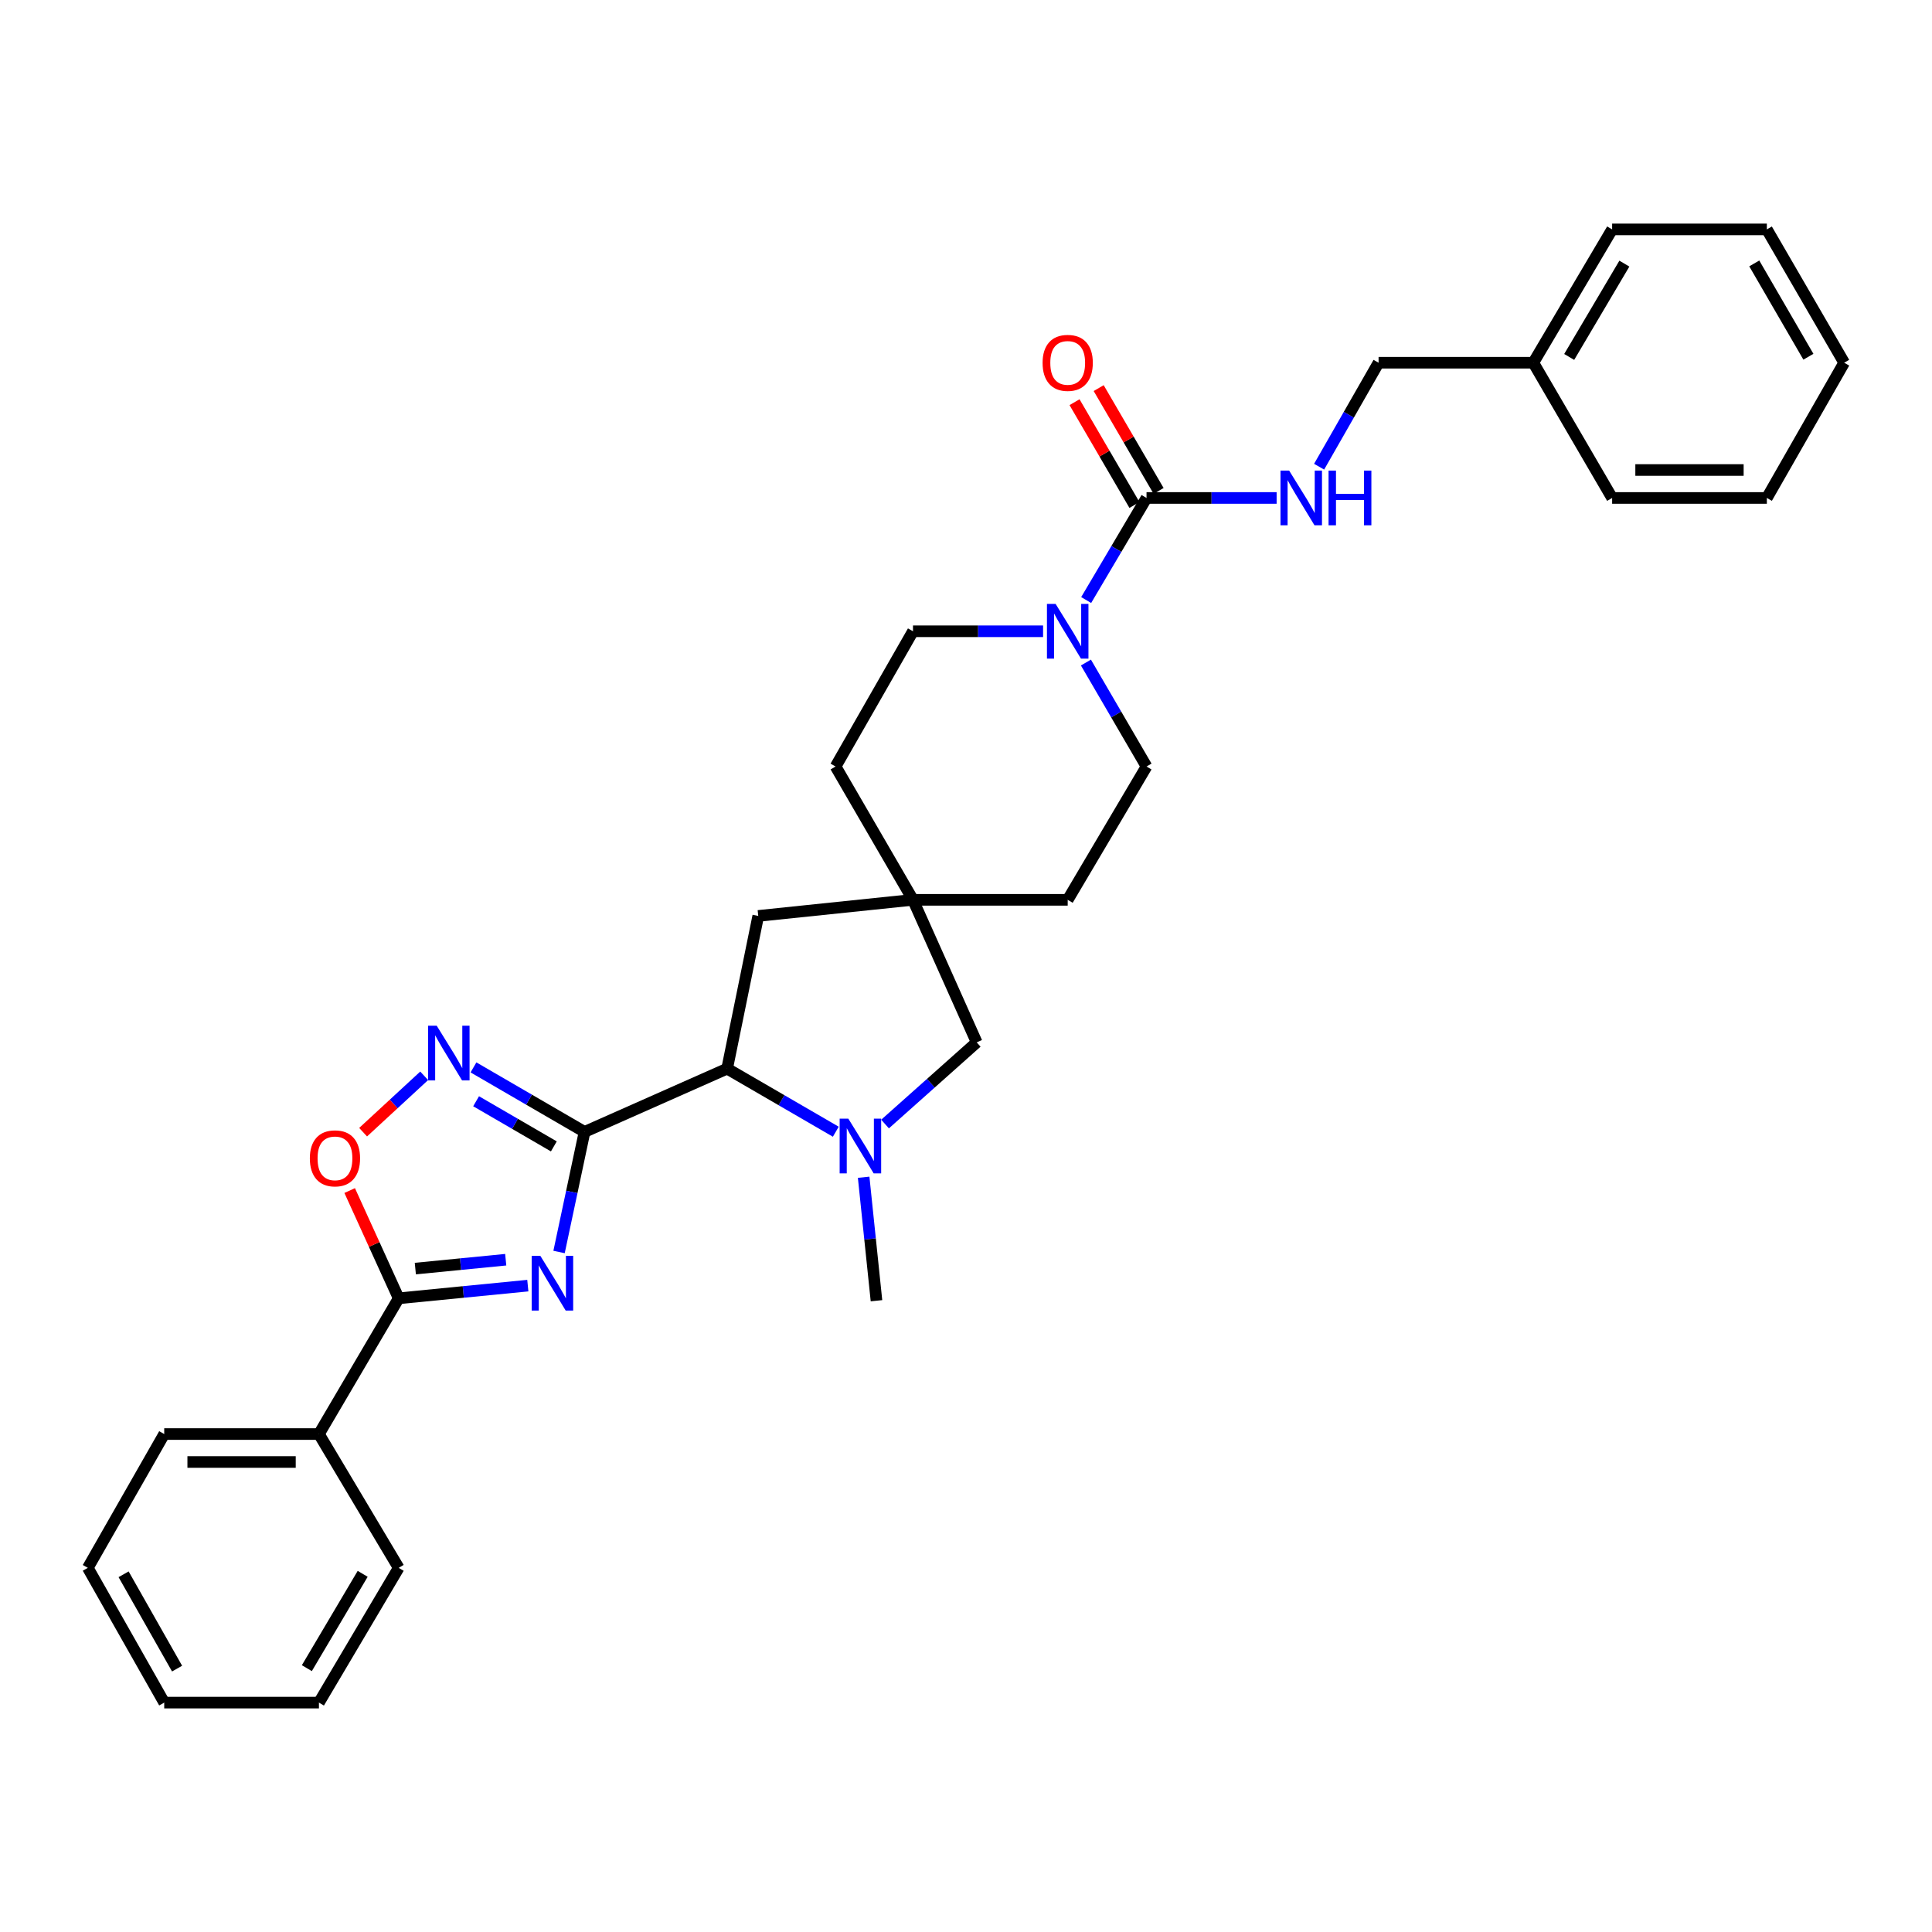 <?xml version='1.0' encoding='iso-8859-1'?>
<svg version='1.1' baseProfile='full'
              xmlns='http://www.w3.org/2000/svg'
                      xmlns:rdkit='http://www.rdkit.org/xml'
                      xmlns:xlink='http://www.w3.org/1999/xlink'
                  xml:space='preserve'
width='1000px' height='1000px' viewBox='0 0 1000 1000'>
<!-- END OF HEADER -->
<rect style='opacity:1.0;fill:#FFFFFF;stroke:none' width='1000' height='1000' x='0' y='0'> </rect>
<path class='bond-0' d='M 302.56,585.868 L 295.963,616.947' style='fill:none;fill-rule:evenodd;stroke:#000000;stroke-width:6px;stroke-linecap:butt;stroke-linejoin:miter;stroke-opacity:1' />
<path class='bond-0' d='M 295.963,616.947 L 289.367,648.026' style='fill:none;fill-rule:evenodd;stroke:#0000FF;stroke-width:6px;stroke-linecap:butt;stroke-linejoin:miter;stroke-opacity:1' />
<path class='bond-1' d='M 302.56,585.868 L 273.816,569.176' style='fill:none;fill-rule:evenodd;stroke:#000000;stroke-width:6px;stroke-linecap:butt;stroke-linejoin:miter;stroke-opacity:1' />
<path class='bond-1' d='M 273.816,569.176 L 245.072,552.484' style='fill:none;fill-rule:evenodd;stroke:#0000FF;stroke-width:6px;stroke-linecap:butt;stroke-linejoin:miter;stroke-opacity:1' />
<path class='bond-1' d='M 286.671,593.372 L 266.55,581.687' style='fill:none;fill-rule:evenodd;stroke:#000000;stroke-width:6px;stroke-linecap:butt;stroke-linejoin:miter;stroke-opacity:1' />
<path class='bond-1' d='M 266.55,581.687 L 246.43,570.003' style='fill:none;fill-rule:evenodd;stroke:#0000FF;stroke-width:6px;stroke-linecap:butt;stroke-linejoin:miter;stroke-opacity:1' />
<path class='bond-4' d='M 302.56,585.868 L 376.363,553.138' style='fill:none;fill-rule:evenodd;stroke:#000000;stroke-width:6px;stroke-linecap:butt;stroke-linejoin:miter;stroke-opacity:1' />
<path class='bond-2' d='M 273.198,665.439 L 239.781,668.72' style='fill:none;fill-rule:evenodd;stroke:#0000FF;stroke-width:6px;stroke-linecap:butt;stroke-linejoin:miter;stroke-opacity:1' />
<path class='bond-2' d='M 239.781,668.72 L 206.363,672.001' style='fill:none;fill-rule:evenodd;stroke:#000000;stroke-width:6px;stroke-linecap:butt;stroke-linejoin:miter;stroke-opacity:1' />
<path class='bond-2' d='M 261.759,652.024 L 238.367,654.321' style='fill:none;fill-rule:evenodd;stroke:#0000FF;stroke-width:6px;stroke-linecap:butt;stroke-linejoin:miter;stroke-opacity:1' />
<path class='bond-2' d='M 238.367,654.321 L 214.975,656.618' style='fill:none;fill-rule:evenodd;stroke:#000000;stroke-width:6px;stroke-linecap:butt;stroke-linejoin:miter;stroke-opacity:1' />
<path class='bond-6' d='M 219.556,556.836 L 203.752,571.429' style='fill:none;fill-rule:evenodd;stroke:#0000FF;stroke-width:6px;stroke-linecap:butt;stroke-linejoin:miter;stroke-opacity:1' />
<path class='bond-6' d='M 203.752,571.429 L 187.947,586.021' style='fill:none;fill-rule:evenodd;stroke:#FF0000;stroke-width:6px;stroke-linecap:butt;stroke-linejoin:miter;stroke-opacity:1' />
<path class='bond-13' d='M 206.363,672.001 L 165.081,742.259' style='fill:none;fill-rule:evenodd;stroke:#000000;stroke-width:6px;stroke-linecap:butt;stroke-linejoin:miter;stroke-opacity:1' />
<path class='bond-31' d='M 206.363,672.001 L 193.679,644.114' style='fill:none;fill-rule:evenodd;stroke:#000000;stroke-width:6px;stroke-linecap:butt;stroke-linejoin:miter;stroke-opacity:1' />
<path class='bond-31' d='M 193.679,644.114 L 180.995,616.228' style='fill:none;fill-rule:evenodd;stroke:#FF0000;stroke-width:6px;stroke-linecap:butt;stroke-linejoin:miter;stroke-opacity:1' />
<path class='bond-3' d='M 432.609,585.777 L 404.486,569.457' style='fill:none;fill-rule:evenodd;stroke:#0000FF;stroke-width:6px;stroke-linecap:butt;stroke-linejoin:miter;stroke-opacity:1' />
<path class='bond-3' d='M 404.486,569.457 L 376.363,553.138' style='fill:none;fill-rule:evenodd;stroke:#000000;stroke-width:6px;stroke-linecap:butt;stroke-linejoin:miter;stroke-opacity:1' />
<path class='bond-10' d='M 458.099,581.8 L 481.818,560.665' style='fill:none;fill-rule:evenodd;stroke:#0000FF;stroke-width:6px;stroke-linecap:butt;stroke-linejoin:miter;stroke-opacity:1' />
<path class='bond-10' d='M 481.818,560.665 L 505.538,539.53' style='fill:none;fill-rule:evenodd;stroke:#000000;stroke-width:6px;stroke-linecap:butt;stroke-linejoin:miter;stroke-opacity:1' />
<path class='bond-19' d='M 447.023,609.339 L 450.343,641.297' style='fill:none;fill-rule:evenodd;stroke:#0000FF;stroke-width:6px;stroke-linecap:butt;stroke-linejoin:miter;stroke-opacity:1' />
<path class='bond-19' d='M 450.343,641.297 L 453.662,673.255' style='fill:none;fill-rule:evenodd;stroke:#000000;stroke-width:6px;stroke-linecap:butt;stroke-linejoin:miter;stroke-opacity:1' />
<path class='bond-11' d='M 376.363,553.138 L 392.47,474.078' style='fill:none;fill-rule:evenodd;stroke:#000000;stroke-width:6px;stroke-linecap:butt;stroke-linejoin:miter;stroke-opacity:1' />
<path class='bond-5' d='M 593.439,257.741 L 577.818,284.161' style='fill:none;fill-rule:evenodd;stroke:#000000;stroke-width:6px;stroke-linecap:butt;stroke-linejoin:miter;stroke-opacity:1' />
<path class='bond-5' d='M 577.818,284.161 L 562.197,310.581' style='fill:none;fill-rule:evenodd;stroke:#0000FF;stroke-width:6px;stroke-linecap:butt;stroke-linejoin:miter;stroke-opacity:1' />
<path class='bond-9' d='M 593.439,257.741 L 627.109,257.741' style='fill:none;fill-rule:evenodd;stroke:#000000;stroke-width:6px;stroke-linecap:butt;stroke-linejoin:miter;stroke-opacity:1' />
<path class='bond-9' d='M 627.109,257.741 L 660.778,257.741' style='fill:none;fill-rule:evenodd;stroke:#0000FF;stroke-width:6px;stroke-linecap:butt;stroke-linejoin:miter;stroke-opacity:1' />
<path class='bond-12' d='M 599.689,254.098 L 584.181,227.49' style='fill:none;fill-rule:evenodd;stroke:#000000;stroke-width:6px;stroke-linecap:butt;stroke-linejoin:miter;stroke-opacity:1' />
<path class='bond-12' d='M 584.181,227.49 L 568.673,200.882' style='fill:none;fill-rule:evenodd;stroke:#FF0000;stroke-width:6px;stroke-linecap:butt;stroke-linejoin:miter;stroke-opacity:1' />
<path class='bond-12' d='M 587.189,261.384 L 571.681,234.776' style='fill:none;fill-rule:evenodd;stroke:#000000;stroke-width:6px;stroke-linecap:butt;stroke-linejoin:miter;stroke-opacity:1' />
<path class='bond-12' d='M 571.681,234.776 L 556.173,208.168' style='fill:none;fill-rule:evenodd;stroke:#FF0000;stroke-width:6px;stroke-linecap:butt;stroke-linejoin:miter;stroke-opacity:1' />
<path class='bond-7' d='M 562.073,342.931 L 577.756,369.839' style='fill:none;fill-rule:evenodd;stroke:#0000FF;stroke-width:6px;stroke-linecap:butt;stroke-linejoin:miter;stroke-opacity:1' />
<path class='bond-7' d='M 577.756,369.839 L 593.439,396.746' style='fill:none;fill-rule:evenodd;stroke:#000000;stroke-width:6px;stroke-linecap:butt;stroke-linejoin:miter;stroke-opacity:1' />
<path class='bond-33' d='M 539.898,326.745 L 506.228,326.745' style='fill:none;fill-rule:evenodd;stroke:#0000FF;stroke-width:6px;stroke-linecap:butt;stroke-linejoin:miter;stroke-opacity:1' />
<path class='bond-33' d='M 506.228,326.745 L 472.559,326.745' style='fill:none;fill-rule:evenodd;stroke:#000000;stroke-width:6px;stroke-linecap:butt;stroke-linejoin:miter;stroke-opacity:1' />
<path class='bond-8' d='M 472.559,465.751 L 392.47,474.078' style='fill:none;fill-rule:evenodd;stroke:#000000;stroke-width:6px;stroke-linecap:butt;stroke-linejoin:miter;stroke-opacity:1' />
<path class='bond-16' d='M 472.559,465.751 L 432.499,396.746' style='fill:none;fill-rule:evenodd;stroke:#000000;stroke-width:6px;stroke-linecap:butt;stroke-linejoin:miter;stroke-opacity:1' />
<path class='bond-17' d='M 472.559,465.751 L 552.64,465.751' style='fill:none;fill-rule:evenodd;stroke:#000000;stroke-width:6px;stroke-linecap:butt;stroke-linejoin:miter;stroke-opacity:1' />
<path class='bond-32' d='M 472.559,465.751 L 505.538,539.53' style='fill:none;fill-rule:evenodd;stroke:#000000;stroke-width:6px;stroke-linecap:butt;stroke-linejoin:miter;stroke-opacity:1' />
<path class='bond-18' d='M 682.77,241.565 L 698.159,214.652' style='fill:none;fill-rule:evenodd;stroke:#0000FF;stroke-width:6px;stroke-linecap:butt;stroke-linejoin:miter;stroke-opacity:1' />
<path class='bond-18' d='M 698.159,214.652 L 713.548,187.74' style='fill:none;fill-rule:evenodd;stroke:#000000;stroke-width:6px;stroke-linecap:butt;stroke-linejoin:miter;stroke-opacity:1' />
<path class='bond-21' d='M 165.081,742.259 L 85.001,742.259' style='fill:none;fill-rule:evenodd;stroke:#000000;stroke-width:6px;stroke-linecap:butt;stroke-linejoin:miter;stroke-opacity:1' />
<path class='bond-21' d='M 153.069,756.727 L 97.013,756.727' style='fill:none;fill-rule:evenodd;stroke:#000000;stroke-width:6px;stroke-linecap:butt;stroke-linejoin:miter;stroke-opacity:1' />
<path class='bond-22' d='M 165.081,742.259 L 206.363,811.521' style='fill:none;fill-rule:evenodd;stroke:#000000;stroke-width:6px;stroke-linecap:butt;stroke-linejoin:miter;stroke-opacity:1' />
<path class='bond-14' d='M 593.439,396.746 L 552.64,465.751' style='fill:none;fill-rule:evenodd;stroke:#000000;stroke-width:6px;stroke-linecap:butt;stroke-linejoin:miter;stroke-opacity:1' />
<path class='bond-15' d='M 472.559,326.745 L 432.499,396.746' style='fill:none;fill-rule:evenodd;stroke:#000000;stroke-width:6px;stroke-linecap:butt;stroke-linejoin:miter;stroke-opacity:1' />
<path class='bond-20' d='M 713.548,187.74 L 793.637,187.74' style='fill:none;fill-rule:evenodd;stroke:#000000;stroke-width:6px;stroke-linecap:butt;stroke-linejoin:miter;stroke-opacity:1' />
<path class='bond-23' d='M 793.637,187.74 L 834.437,118.735' style='fill:none;fill-rule:evenodd;stroke:#000000;stroke-width:6px;stroke-linecap:butt;stroke-linejoin:miter;stroke-opacity:1' />
<path class='bond-23' d='M 812.211,184.753 L 840.771,136.449' style='fill:none;fill-rule:evenodd;stroke:#000000;stroke-width:6px;stroke-linecap:butt;stroke-linejoin:miter;stroke-opacity:1' />
<path class='bond-24' d='M 793.637,187.74 L 834.437,257.741' style='fill:none;fill-rule:evenodd;stroke:#000000;stroke-width:6px;stroke-linecap:butt;stroke-linejoin:miter;stroke-opacity:1' />
<path class='bond-26' d='M 85.001,742.259 L 45.455,811.521' style='fill:none;fill-rule:evenodd;stroke:#000000;stroke-width:6px;stroke-linecap:butt;stroke-linejoin:miter;stroke-opacity:1' />
<path class='bond-25' d='M 206.363,811.521 L 165.081,881.265' style='fill:none;fill-rule:evenodd;stroke:#000000;stroke-width:6px;stroke-linecap:butt;stroke-linejoin:miter;stroke-opacity:1' />
<path class='bond-25' d='M 187.72,814.613 L 158.823,863.434' style='fill:none;fill-rule:evenodd;stroke:#000000;stroke-width:6px;stroke-linecap:butt;stroke-linejoin:miter;stroke-opacity:1' />
<path class='bond-28' d='M 834.437,118.735 L 914.517,118.735' style='fill:none;fill-rule:evenodd;stroke:#000000;stroke-width:6px;stroke-linecap:butt;stroke-linejoin:miter;stroke-opacity:1' />
<path class='bond-27' d='M 834.437,257.741 L 914.517,257.741' style='fill:none;fill-rule:evenodd;stroke:#000000;stroke-width:6px;stroke-linecap:butt;stroke-linejoin:miter;stroke-opacity:1' />
<path class='bond-27' d='M 846.449,243.273 L 902.505,243.273' style='fill:none;fill-rule:evenodd;stroke:#000000;stroke-width:6px;stroke-linecap:butt;stroke-linejoin:miter;stroke-opacity:1' />
<path class='bond-29' d='M 165.081,881.265 L 85.001,881.265' style='fill:none;fill-rule:evenodd;stroke:#000000;stroke-width:6px;stroke-linecap:butt;stroke-linejoin:miter;stroke-opacity:1' />
<path class='bond-34' d='M 45.455,811.521 L 85.001,881.265' style='fill:none;fill-rule:evenodd;stroke:#000000;stroke-width:6px;stroke-linecap:butt;stroke-linejoin:miter;stroke-opacity:1' />
<path class='bond-34' d='M 63.972,814.846 L 91.654,863.667' style='fill:none;fill-rule:evenodd;stroke:#000000;stroke-width:6px;stroke-linecap:butt;stroke-linejoin:miter;stroke-opacity:1' />
<path class='bond-30' d='M 914.517,257.741 L 954.545,187.74' style='fill:none;fill-rule:evenodd;stroke:#000000;stroke-width:6px;stroke-linecap:butt;stroke-linejoin:miter;stroke-opacity:1' />
<path class='bond-35' d='M 914.517,118.735 L 954.545,187.74' style='fill:none;fill-rule:evenodd;stroke:#000000;stroke-width:6px;stroke-linecap:butt;stroke-linejoin:miter;stroke-opacity:1' />
<path class='bond-35' d='M 908.007,136.345 L 936.026,184.649' style='fill:none;fill-rule:evenodd;stroke:#000000;stroke-width:6px;stroke-linecap:butt;stroke-linejoin:miter;stroke-opacity:1' />
<path  class='atom-1' d='M 279.677 650.028
L 288.957 665.028
Q 289.877 666.508, 291.357 669.188
Q 292.837 671.868, 292.917 672.028
L 292.917 650.028
L 296.677 650.028
L 296.677 678.348
L 292.797 678.348
L 282.837 661.948
Q 281.677 660.028, 280.437 657.828
Q 279.237 655.628, 278.877 654.948
L 278.877 678.348
L 275.197 678.348
L 275.197 650.028
L 279.677 650.028
' fill='#0000FF'/>
<path  class='atom-2' d='M 226.041 530.908
L 235.321 545.908
Q 236.241 547.388, 237.721 550.068
Q 239.201 552.748, 239.281 552.908
L 239.281 530.908
L 243.041 530.908
L 243.041 559.228
L 239.161 559.228
L 229.201 542.828
Q 228.041 540.908, 226.801 538.708
Q 225.601 536.508, 225.241 535.828
L 225.241 559.228
L 221.561 559.228
L 221.561 530.908
L 226.041 530.908
' fill='#0000FF'/>
<path  class='atom-4' d='M 439.083 579.006
L 448.363 594.006
Q 449.283 595.486, 450.763 598.166
Q 452.243 600.846, 452.323 601.006
L 452.323 579.006
L 456.083 579.006
L 456.083 607.326
L 452.203 607.326
L 442.243 590.926
Q 441.083 589.006, 439.843 586.806
Q 438.643 584.606, 438.283 583.926
L 438.283 607.326
L 434.603 607.326
L 434.603 579.006
L 439.083 579.006
' fill='#0000FF'/>
<path  class='atom-7' d='M 160.376 599.556
Q 160.376 592.756, 163.736 588.956
Q 167.096 585.156, 173.376 585.156
Q 179.656 585.156, 183.016 588.956
Q 186.376 592.756, 186.376 599.556
Q 186.376 606.436, 182.976 610.356
Q 179.576 614.236, 173.376 614.236
Q 167.136 614.236, 163.736 610.356
Q 160.376 606.476, 160.376 599.556
M 173.376 611.036
Q 177.696 611.036, 180.016 608.156
Q 182.376 605.236, 182.376 599.556
Q 182.376 593.996, 180.016 591.196
Q 177.696 588.356, 173.376 588.356
Q 169.056 588.356, 166.696 591.156
Q 164.376 593.956, 164.376 599.556
Q 164.376 605.276, 166.696 608.156
Q 169.056 611.036, 173.376 611.036
' fill='#FF0000'/>
<path  class='atom-8' d='M 546.38 312.585
L 555.66 327.585
Q 556.58 329.065, 558.06 331.745
Q 559.54 334.425, 559.62 334.585
L 559.62 312.585
L 563.38 312.585
L 563.38 340.905
L 559.5 340.905
L 549.54 324.505
Q 548.38 322.585, 547.14 320.385
Q 545.94 318.185, 545.58 317.505
L 545.58 340.905
L 541.9 340.905
L 541.9 312.585
L 546.38 312.585
' fill='#0000FF'/>
<path  class='atom-10' d='M 667.26 243.581
L 676.54 258.581
Q 677.46 260.061, 678.94 262.741
Q 680.42 265.421, 680.5 265.581
L 680.5 243.581
L 684.26 243.581
L 684.26 271.901
L 680.38 271.901
L 670.42 255.501
Q 669.26 253.581, 668.02 251.381
Q 666.82 249.181, 666.46 248.501
L 666.46 271.901
L 662.78 271.901
L 662.78 243.581
L 667.26 243.581
' fill='#0000FF'/>
<path  class='atom-10' d='M 687.66 243.581
L 691.5 243.581
L 691.5 255.621
L 705.98 255.621
L 705.98 243.581
L 709.82 243.581
L 709.82 271.901
L 705.98 271.901
L 705.98 258.821
L 691.5 258.821
L 691.5 271.901
L 687.66 271.901
L 687.66 243.581
' fill='#0000FF'/>
<path  class='atom-13' d='M 539.64 187.82
Q 539.64 181.02, 543 177.22
Q 546.36 173.42, 552.64 173.42
Q 558.92 173.42, 562.28 177.22
Q 565.64 181.02, 565.64 187.82
Q 565.64 194.7, 562.24 198.62
Q 558.84 202.5, 552.64 202.5
Q 546.4 202.5, 543 198.62
Q 539.64 194.74, 539.64 187.82
M 552.64 199.3
Q 556.96 199.3, 559.28 196.42
Q 561.64 193.5, 561.64 187.82
Q 561.64 182.26, 559.28 179.46
Q 556.96 176.62, 552.64 176.62
Q 548.32 176.62, 545.96 179.42
Q 543.64 182.22, 543.64 187.82
Q 543.64 193.54, 545.96 196.42
Q 548.32 199.3, 552.64 199.3
' fill='#FF0000'/>
</svg>
